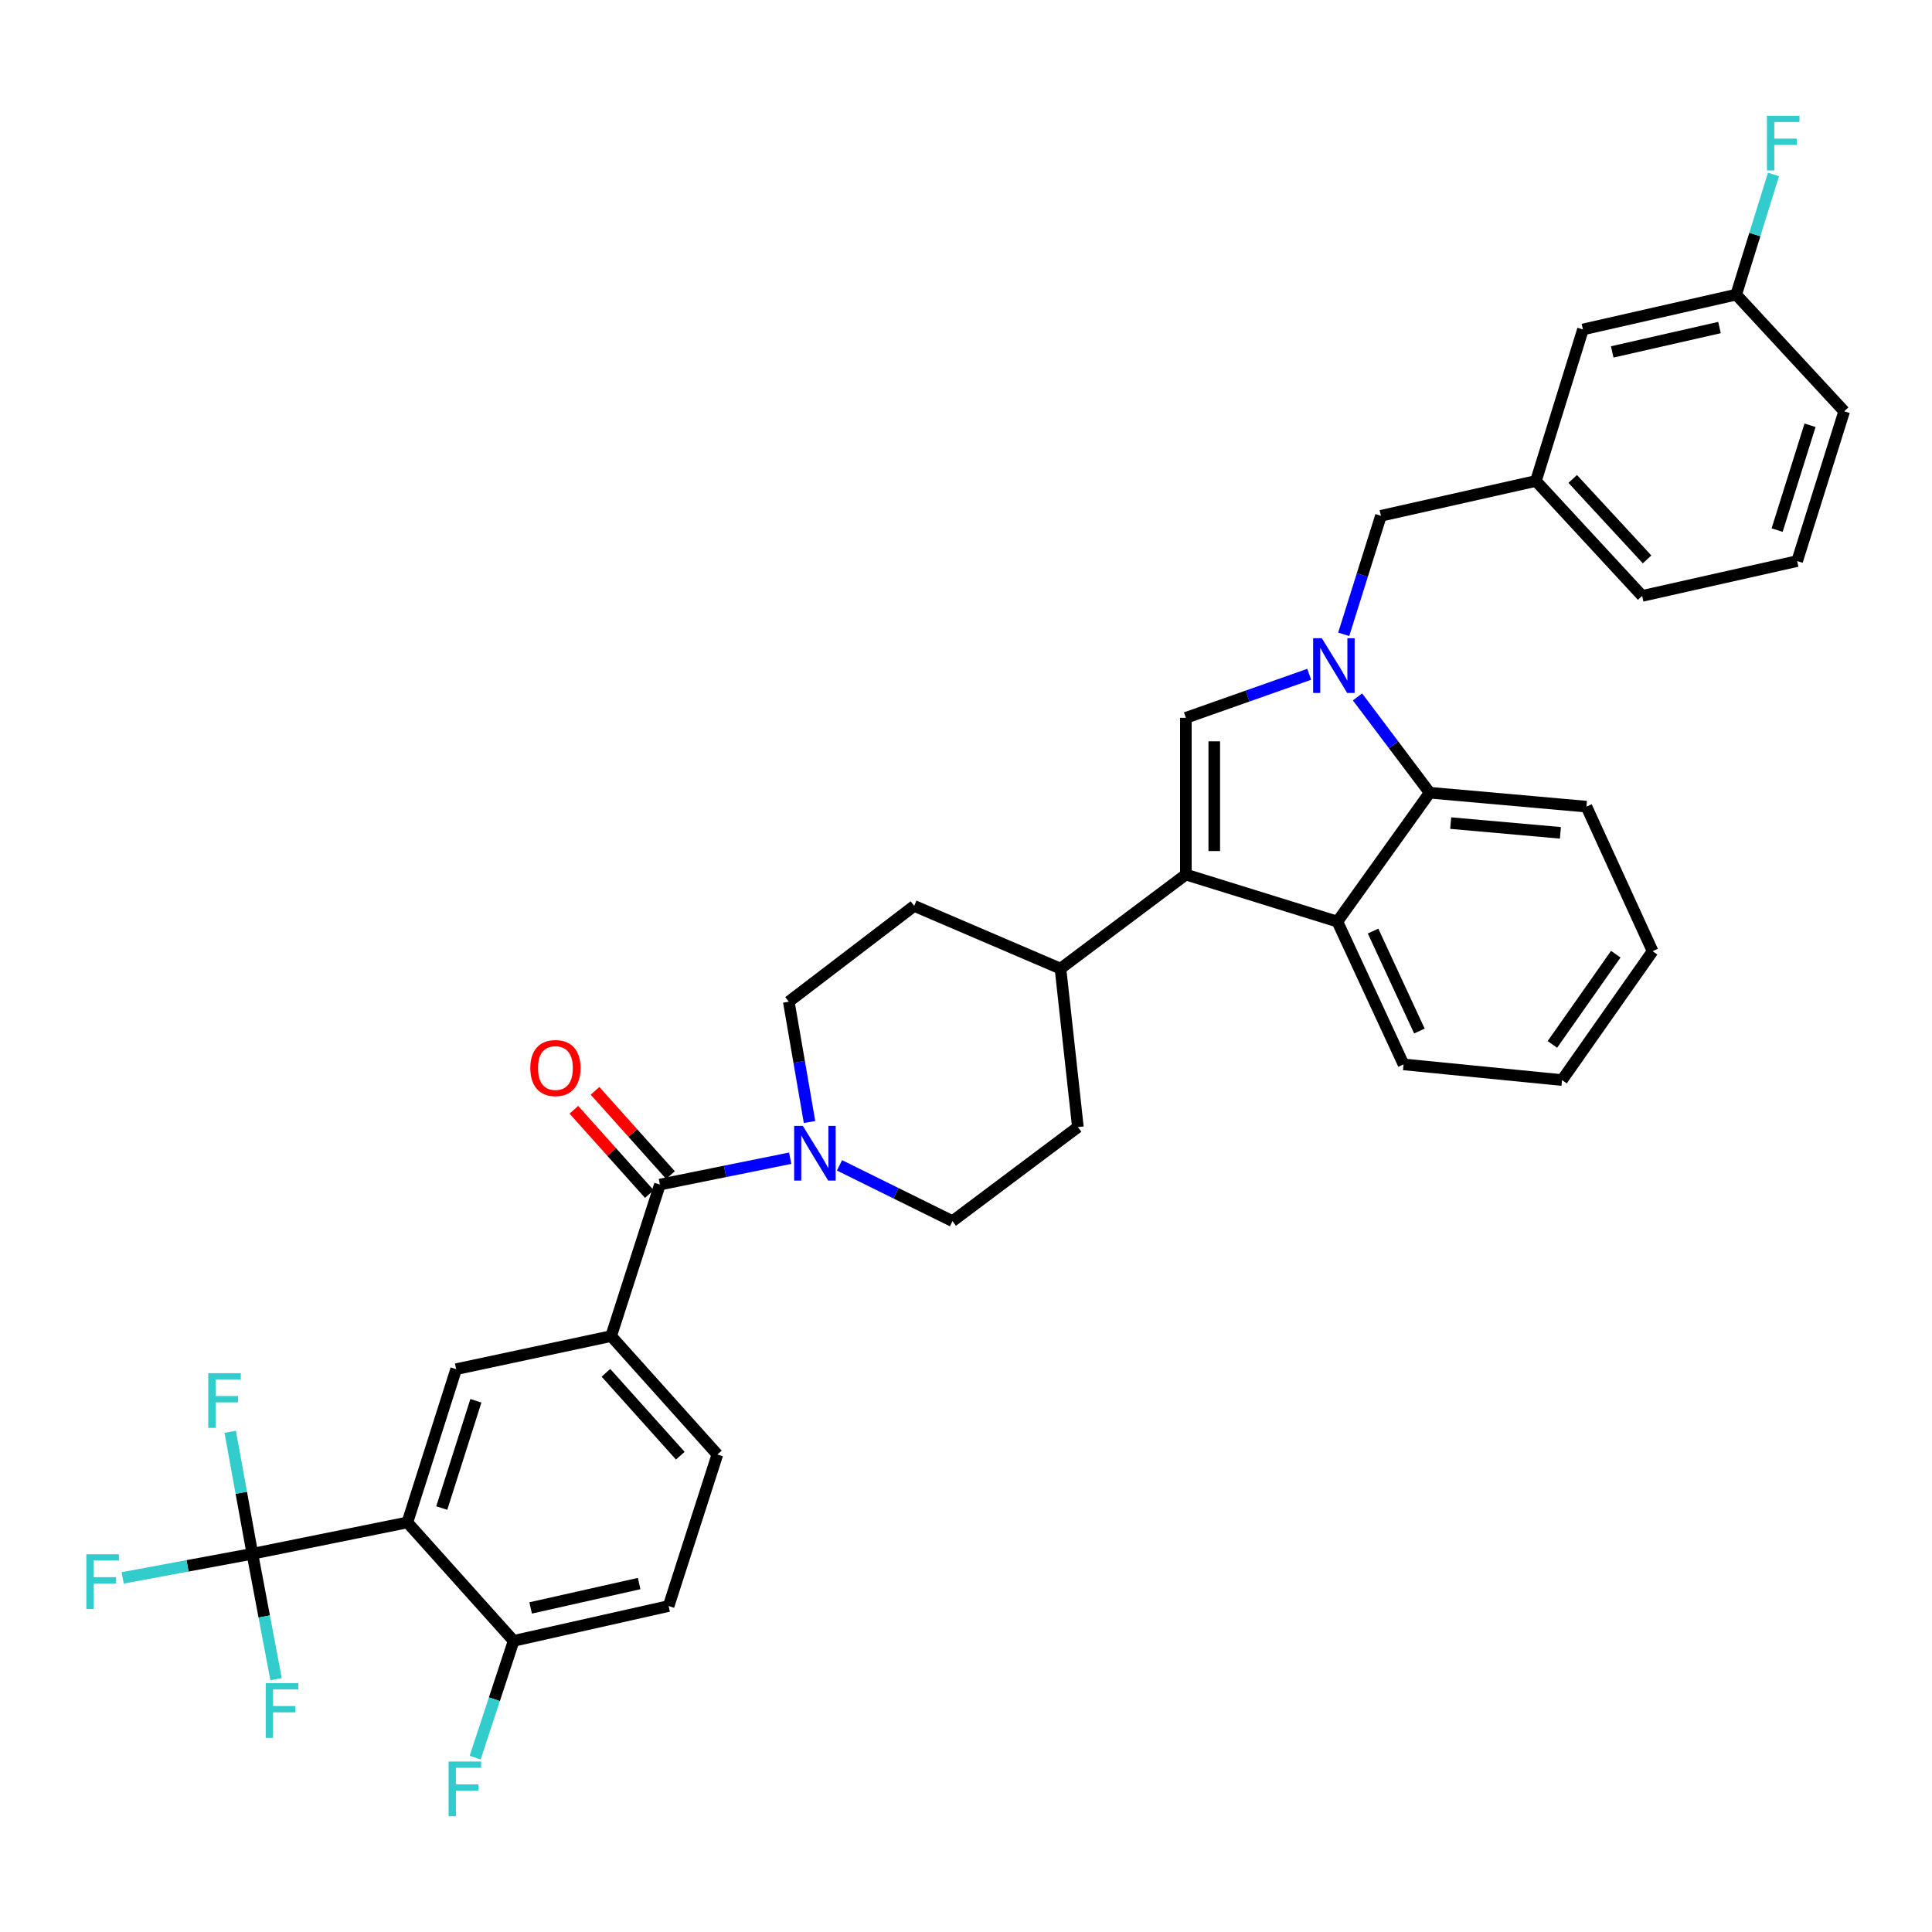<?xml version='1.0' encoding='iso-8859-1'?>
<svg version='1.1' baseProfile='full'
              xmlns='http://www.w3.org/2000/svg'
                      xmlns:rdkit='http://www.rdkit.org/xml'
                      xmlns:xlink='http://www.w3.org/1999/xlink'
                  xml:space='preserve'
width='1000px' height='1000px' viewBox='0 0 1000 1000'>
<!-- END OF HEADER -->
<rect style='opacity:1.0;fill:#FFFFFF;stroke:none' width='1000' height='1000' x='0' y='0'> </rect>
<path class='bond-0' d='M 347.043,608.224 L 327.515,586.418' style='fill:none;fill-rule:evenodd;stroke:#000000;stroke-width:6px;stroke-linecap:butt;stroke-linejoin:miter;stroke-opacity:1' />
<path class='bond-0' d='M 327.515,586.418 L 307.988,564.612' style='fill:none;fill-rule:evenodd;stroke:#FF0000;stroke-width:6px;stroke-linecap:butt;stroke-linejoin:miter;stroke-opacity:1' />
<path class='bond-0' d='M 336.093,618.029 L 316.566,596.223' style='fill:none;fill-rule:evenodd;stroke:#000000;stroke-width:6px;stroke-linecap:butt;stroke-linejoin:miter;stroke-opacity:1' />
<path class='bond-0' d='M 316.566,596.223 L 297.039,574.417' style='fill:none;fill-rule:evenodd;stroke:#FF0000;stroke-width:6px;stroke-linecap:butt;stroke-linejoin:miter;stroke-opacity:1' />
<path class='bond-1' d='M 341.568,613.127 L 375.288,606.307' style='fill:none;fill-rule:evenodd;stroke:#000000;stroke-width:6px;stroke-linecap:butt;stroke-linejoin:miter;stroke-opacity:1' />
<path class='bond-1' d='M 375.288,606.307 L 409.009,599.487' style='fill:none;fill-rule:evenodd;stroke:#0000FF;stroke-width:6px;stroke-linecap:butt;stroke-linejoin:miter;stroke-opacity:1' />
<path class='bond-2' d='M 341.568,613.127 L 316.328,691.558' style='fill:none;fill-rule:evenodd;stroke:#000000;stroke-width:6px;stroke-linecap:butt;stroke-linejoin:miter;stroke-opacity:1' />
<path class='bond-3' d='M 434.521,603.185 L 463.764,617.624' style='fill:none;fill-rule:evenodd;stroke:#0000FF;stroke-width:6px;stroke-linecap:butt;stroke-linejoin:miter;stroke-opacity:1' />
<path class='bond-3' d='M 463.764,617.624 L 493.008,632.063' style='fill:none;fill-rule:evenodd;stroke:#000000;stroke-width:6px;stroke-linecap:butt;stroke-linejoin:miter;stroke-opacity:1' />
<path class='bond-4' d='M 419.01,580.752 L 413.642,549.615' style='fill:none;fill-rule:evenodd;stroke:#0000FF;stroke-width:6px;stroke-linecap:butt;stroke-linejoin:miter;stroke-opacity:1' />
<path class='bond-4' d='M 413.642,549.615 L 408.273,518.479' style='fill:none;fill-rule:evenodd;stroke:#000000;stroke-width:6px;stroke-linecap:butt;stroke-linejoin:miter;stroke-opacity:1' />
<path class='bond-5' d='M 808.511,559.046 L 855.382,492.341' style='fill:none;fill-rule:evenodd;stroke:#000000;stroke-width:6px;stroke-linecap:butt;stroke-linejoin:miter;stroke-opacity:1' />
<path class='bond-5' d='M 803.516,540.59 L 836.325,493.896' style='fill:none;fill-rule:evenodd;stroke:#000000;stroke-width:6px;stroke-linecap:butt;stroke-linejoin:miter;stroke-opacity:1' />
<path class='bond-6' d='M 808.511,559.046 L 726.479,550.929' style='fill:none;fill-rule:evenodd;stroke:#000000;stroke-width:6px;stroke-linecap:butt;stroke-linejoin:miter;stroke-opacity:1' />
<path class='bond-7' d='M 855.382,492.341 L 821.135,417.519' style='fill:none;fill-rule:evenodd;stroke:#000000;stroke-width:6px;stroke-linecap:butt;stroke-linejoin:miter;stroke-opacity:1' />
<path class='bond-8' d='M 821.135,417.519 L 740.002,410.309' style='fill:none;fill-rule:evenodd;stroke:#000000;stroke-width:6px;stroke-linecap:butt;stroke-linejoin:miter;stroke-opacity:1' />
<path class='bond-8' d='M 807.664,431.078 L 750.871,426.031' style='fill:none;fill-rule:evenodd;stroke:#000000;stroke-width:6px;stroke-linecap:butt;stroke-linejoin:miter;stroke-opacity:1' />
<path class='bond-9' d='M 740.002,410.309 L 692.224,477.014' style='fill:none;fill-rule:evenodd;stroke:#000000;stroke-width:6px;stroke-linecap:butt;stroke-linejoin:miter;stroke-opacity:1' />
<path class='bond-10' d='M 740.002,410.309 L 721.321,385.515' style='fill:none;fill-rule:evenodd;stroke:#000000;stroke-width:6px;stroke-linecap:butt;stroke-linejoin:miter;stroke-opacity:1' />
<path class='bond-10' d='M 721.321,385.515 L 702.641,360.722' style='fill:none;fill-rule:evenodd;stroke:#0000FF;stroke-width:6px;stroke-linecap:butt;stroke-linejoin:miter;stroke-opacity:1' />
<path class='bond-11' d='M 692.224,477.014 L 726.479,550.929' style='fill:none;fill-rule:evenodd;stroke:#000000;stroke-width:6px;stroke-linecap:butt;stroke-linejoin:miter;stroke-opacity:1' />
<path class='bond-11' d='M 710.698,481.921 L 734.677,533.662' style='fill:none;fill-rule:evenodd;stroke:#000000;stroke-width:6px;stroke-linecap:butt;stroke-linejoin:miter;stroke-opacity:1' />
<path class='bond-12' d='M 692.224,477.014 L 613.802,452.672' style='fill:none;fill-rule:evenodd;stroke:#000000;stroke-width:6px;stroke-linecap:butt;stroke-linejoin:miter;stroke-opacity:1' />
<path class='bond-13' d='M 677.649,349.01 L 645.725,360.278' style='fill:none;fill-rule:evenodd;stroke:#0000FF;stroke-width:6px;stroke-linecap:butt;stroke-linejoin:miter;stroke-opacity:1' />
<path class='bond-13' d='M 645.725,360.278 L 613.802,371.546' style='fill:none;fill-rule:evenodd;stroke:#000000;stroke-width:6px;stroke-linecap:butt;stroke-linejoin:miter;stroke-opacity:1' />
<path class='bond-14' d='M 695.504,328.31 L 705.133,297.644' style='fill:none;fill-rule:evenodd;stroke:#0000FF;stroke-width:6px;stroke-linecap:butt;stroke-linejoin:miter;stroke-opacity:1' />
<path class='bond-14' d='M 705.133,297.644 L 714.762,266.977' style='fill:none;fill-rule:evenodd;stroke:#000000;stroke-width:6px;stroke-linecap:butt;stroke-linejoin:miter;stroke-opacity:1' />
<path class='bond-15' d='M 613.802,371.546 L 613.802,452.672' style='fill:none;fill-rule:evenodd;stroke:#000000;stroke-width:6px;stroke-linecap:butt;stroke-linejoin:miter;stroke-opacity:1' />
<path class='bond-15' d='M 628.5,383.715 L 628.5,440.503' style='fill:none;fill-rule:evenodd;stroke:#000000;stroke-width:6px;stroke-linecap:butt;stroke-linejoin:miter;stroke-opacity:1' />
<path class='bond-16' d='M 613.802,452.672 L 548.901,501.355' style='fill:none;fill-rule:evenodd;stroke:#000000;stroke-width:6px;stroke-linecap:butt;stroke-linejoin:miter;stroke-opacity:1' />
<path class='bond-17' d='M 548.901,501.355 L 473.181,468.897' style='fill:none;fill-rule:evenodd;stroke:#000000;stroke-width:6px;stroke-linecap:butt;stroke-linejoin:miter;stroke-opacity:1' />
<path class='bond-18' d='M 548.901,501.355 L 557.916,583.379' style='fill:none;fill-rule:evenodd;stroke:#000000;stroke-width:6px;stroke-linecap:butt;stroke-linejoin:miter;stroke-opacity:1' />
<path class='bond-19' d='M 473.181,468.897 L 408.273,518.479' style='fill:none;fill-rule:evenodd;stroke:#000000;stroke-width:6px;stroke-linecap:butt;stroke-linejoin:miter;stroke-opacity:1' />
<path class='bond-20' d='M 493.008,632.063 L 557.916,583.379' style='fill:none;fill-rule:evenodd;stroke:#000000;stroke-width:6px;stroke-linecap:butt;stroke-linejoin:miter;stroke-opacity:1' />
<path class='bond-21' d='M 714.762,266.977 L 794.989,248.948' style='fill:none;fill-rule:evenodd;stroke:#000000;stroke-width:6px;stroke-linecap:butt;stroke-linejoin:miter;stroke-opacity:1' />
<path class='bond-22' d='M 794.989,248.948 L 849.976,308.442' style='fill:none;fill-rule:evenodd;stroke:#000000;stroke-width:6px;stroke-linecap:butt;stroke-linejoin:miter;stroke-opacity:1' />
<path class='bond-22' d='M 814.031,247.896 L 852.522,289.542' style='fill:none;fill-rule:evenodd;stroke:#000000;stroke-width:6px;stroke-linecap:butt;stroke-linejoin:miter;stroke-opacity:1' />
<path class='bond-23' d='M 794.989,248.948 L 819.331,170.525' style='fill:none;fill-rule:evenodd;stroke:#000000;stroke-width:6px;stroke-linecap:butt;stroke-linejoin:miter;stroke-opacity:1' />
<path class='bond-24' d='M 849.976,308.442 L 930.204,290.413' style='fill:none;fill-rule:evenodd;stroke:#000000;stroke-width:6px;stroke-linecap:butt;stroke-linejoin:miter;stroke-opacity:1' />
<path class='bond-25' d='M 930.204,290.413 L 954.545,212.896' style='fill:none;fill-rule:evenodd;stroke:#000000;stroke-width:6px;stroke-linecap:butt;stroke-linejoin:miter;stroke-opacity:1' />
<path class='bond-25' d='M 919.832,274.382 L 936.871,220.12' style='fill:none;fill-rule:evenodd;stroke:#000000;stroke-width:6px;stroke-linecap:butt;stroke-linejoin:miter;stroke-opacity:1' />
<path class='bond-26' d='M 954.545,212.896 L 898.652,152.495' style='fill:none;fill-rule:evenodd;stroke:#000000;stroke-width:6px;stroke-linecap:butt;stroke-linejoin:miter;stroke-opacity:1' />
<path class='bond-27' d='M 898.652,152.495 L 819.331,170.525' style='fill:none;fill-rule:evenodd;stroke:#000000;stroke-width:6px;stroke-linecap:butt;stroke-linejoin:miter;stroke-opacity:1' />
<path class='bond-27' d='M 890.011,169.532 L 834.487,182.153' style='fill:none;fill-rule:evenodd;stroke:#000000;stroke-width:6px;stroke-linecap:butt;stroke-linejoin:miter;stroke-opacity:1' />
<path class='bond-28' d='M 898.652,152.495 L 908.306,121.39' style='fill:none;fill-rule:evenodd;stroke:#000000;stroke-width:6px;stroke-linecap:butt;stroke-linejoin:miter;stroke-opacity:1' />
<path class='bond-28' d='M 908.306,121.39 L 917.961,90.285' style='fill:none;fill-rule:evenodd;stroke:#33CCCC;stroke-width:6px;stroke-linecap:butt;stroke-linejoin:miter;stroke-opacity:1' />
<path class='bond-29' d='M 210.86,788.01 L 236.1,708.681' style='fill:none;fill-rule:evenodd;stroke:#000000;stroke-width:6px;stroke-linecap:butt;stroke-linejoin:miter;stroke-opacity:1' />
<path class='bond-29' d='M 228.653,780.567 L 246.321,725.037' style='fill:none;fill-rule:evenodd;stroke:#000000;stroke-width:6px;stroke-linecap:butt;stroke-linejoin:miter;stroke-opacity:1' />
<path class='bond-30' d='M 210.86,788.01 L 265.848,849.309' style='fill:none;fill-rule:evenodd;stroke:#000000;stroke-width:6px;stroke-linecap:butt;stroke-linejoin:miter;stroke-opacity:1' />
<path class='bond-31' d='M 210.86,788.01 L 130.633,804.235' style='fill:none;fill-rule:evenodd;stroke:#000000;stroke-width:6px;stroke-linecap:butt;stroke-linejoin:miter;stroke-opacity:1' />
<path class='bond-32' d='M 236.1,708.681 L 316.328,691.558' style='fill:none;fill-rule:evenodd;stroke:#000000;stroke-width:6px;stroke-linecap:butt;stroke-linejoin:miter;stroke-opacity:1' />
<path class='bond-33' d='M 265.848,849.309 L 346.075,831.28' style='fill:none;fill-rule:evenodd;stroke:#000000;stroke-width:6px;stroke-linecap:butt;stroke-linejoin:miter;stroke-opacity:1' />
<path class='bond-33' d='M 274.659,832.265 L 330.818,819.644' style='fill:none;fill-rule:evenodd;stroke:#000000;stroke-width:6px;stroke-linecap:butt;stroke-linejoin:miter;stroke-opacity:1' />
<path class='bond-34' d='M 265.848,849.309 L 255.892,879.53' style='fill:none;fill-rule:evenodd;stroke:#000000;stroke-width:6px;stroke-linecap:butt;stroke-linejoin:miter;stroke-opacity:1' />
<path class='bond-34' d='M 255.892,879.53 L 245.937,909.751' style='fill:none;fill-rule:evenodd;stroke:#33CCCC;stroke-width:6px;stroke-linecap:butt;stroke-linejoin:miter;stroke-opacity:1' />
<path class='bond-35' d='M 130.633,804.235 L 97.067,810.479' style='fill:none;fill-rule:evenodd;stroke:#000000;stroke-width:6px;stroke-linecap:butt;stroke-linejoin:miter;stroke-opacity:1' />
<path class='bond-35' d='M 97.067,810.479 L 63.5,816.723' style='fill:none;fill-rule:evenodd;stroke:#33CCCC;stroke-width:6px;stroke-linecap:butt;stroke-linejoin:miter;stroke-opacity:1' />
<path class='bond-36' d='M 130.633,804.235 L 136.764,836.686' style='fill:none;fill-rule:evenodd;stroke:#000000;stroke-width:6px;stroke-linecap:butt;stroke-linejoin:miter;stroke-opacity:1' />
<path class='bond-36' d='M 136.764,836.686 L 142.895,869.137' style='fill:none;fill-rule:evenodd;stroke:#33CCCC;stroke-width:6px;stroke-linecap:butt;stroke-linejoin:miter;stroke-opacity:1' />
<path class='bond-37' d='M 130.633,804.235 L 124.893,772.658' style='fill:none;fill-rule:evenodd;stroke:#000000;stroke-width:6px;stroke-linecap:butt;stroke-linejoin:miter;stroke-opacity:1' />
<path class='bond-37' d='M 124.893,772.658 L 119.153,741.082' style='fill:none;fill-rule:evenodd;stroke:#33CCCC;stroke-width:6px;stroke-linecap:butt;stroke-linejoin:miter;stroke-opacity:1' />
<path class='bond-38' d='M 316.328,691.558 L 371.315,752.849' style='fill:none;fill-rule:evenodd;stroke:#000000;stroke-width:6px;stroke-linecap:butt;stroke-linejoin:miter;stroke-opacity:1' />
<path class='bond-38' d='M 313.635,710.567 L 352.126,753.47' style='fill:none;fill-rule:evenodd;stroke:#000000;stroke-width:6px;stroke-linecap:butt;stroke-linejoin:miter;stroke-opacity:1' />
<path class='bond-39' d='M 346.075,831.28 L 371.315,752.849' style='fill:none;fill-rule:evenodd;stroke:#000000;stroke-width:6px;stroke-linecap:butt;stroke-linejoin:miter;stroke-opacity:1' />
<path  class='atom-1' d='M 274.487 552.814
Q 274.487 546.014, 277.847 542.214
Q 281.207 538.414, 287.487 538.414
Q 293.767 538.414, 297.127 542.214
Q 300.487 546.014, 300.487 552.814
Q 300.487 559.694, 297.087 563.614
Q 293.687 567.494, 287.487 567.494
Q 281.247 567.494, 277.847 563.614
Q 274.487 559.734, 274.487 552.814
M 287.487 564.294
Q 291.807 564.294, 294.127 561.414
Q 296.487 558.494, 296.487 552.814
Q 296.487 547.254, 294.127 544.454
Q 291.807 541.614, 287.487 541.614
Q 283.167 541.614, 280.807 544.414
Q 278.487 547.214, 278.487 552.814
Q 278.487 558.534, 280.807 561.414
Q 283.167 564.294, 287.487 564.294
' fill='#FF0000'/>
<path  class='atom-2' d='M 415.535 582.742
L 424.815 597.742
Q 425.735 599.222, 427.215 601.902
Q 428.695 604.582, 428.775 604.742
L 428.775 582.742
L 432.535 582.742
L 432.535 611.062
L 428.655 611.062
L 418.695 594.662
Q 417.535 592.742, 416.295 590.542
Q 415.095 588.342, 414.735 587.662
L 414.735 611.062
L 411.055 611.062
L 411.055 582.742
L 415.535 582.742
' fill='#0000FF'/>
<path  class='atom-9' d='M 684.16 330.342
L 693.44 345.342
Q 694.36 346.822, 695.84 349.502
Q 697.32 352.182, 697.4 352.342
L 697.4 330.342
L 701.16 330.342
L 701.16 358.662
L 697.28 358.662
L 687.32 342.262
Q 686.16 340.342, 684.92 338.142
Q 683.72 335.942, 683.36 335.262
L 683.36 358.662
L 679.68 358.662
L 679.68 330.342
L 684.16 330.342
' fill='#0000FF'/>
<path  class='atom-24' d='M 914.573 59.912
L 931.413 59.912
L 931.413 63.152
L 918.373 63.152
L 918.373 71.752
L 929.973 71.752
L 929.973 75.032
L 918.373 75.032
L 918.373 88.232
L 914.573 88.232
L 914.573 59.912
' fill='#33CCCC'/>
<path  class='atom-31' d='M 232.188 911.768
L 249.028 911.768
L 249.028 915.008
L 235.988 915.008
L 235.988 923.608
L 247.588 923.608
L 247.588 926.888
L 235.988 926.888
L 235.988 940.088
L 232.188 940.088
L 232.188 911.768
' fill='#33CCCC'/>
<path  class='atom-32' d='M 44.689 804.496
L 61.529 804.496
L 61.529 807.736
L 48.489 807.736
L 48.489 816.336
L 60.089 816.336
L 60.089 819.616
L 48.489 819.616
L 48.489 832.816
L 44.689 832.816
L 44.689 804.496
' fill='#33CCCC'/>
<path  class='atom-33' d='M 137.54 871.201
L 154.38 871.201
L 154.38 874.441
L 141.34 874.441
L 141.34 883.041
L 152.94 883.041
L 152.94 886.321
L 141.34 886.321
L 141.34 899.521
L 137.54 899.521
L 137.54 871.201
' fill='#33CCCC'/>
<path  class='atom-34' d='M 107.793 710.746
L 124.633 710.746
L 124.633 713.986
L 111.593 713.986
L 111.593 722.586
L 123.193 722.586
L 123.193 725.866
L 111.593 725.866
L 111.593 739.066
L 107.793 739.066
L 107.793 710.746
' fill='#33CCCC'/>
</svg>
